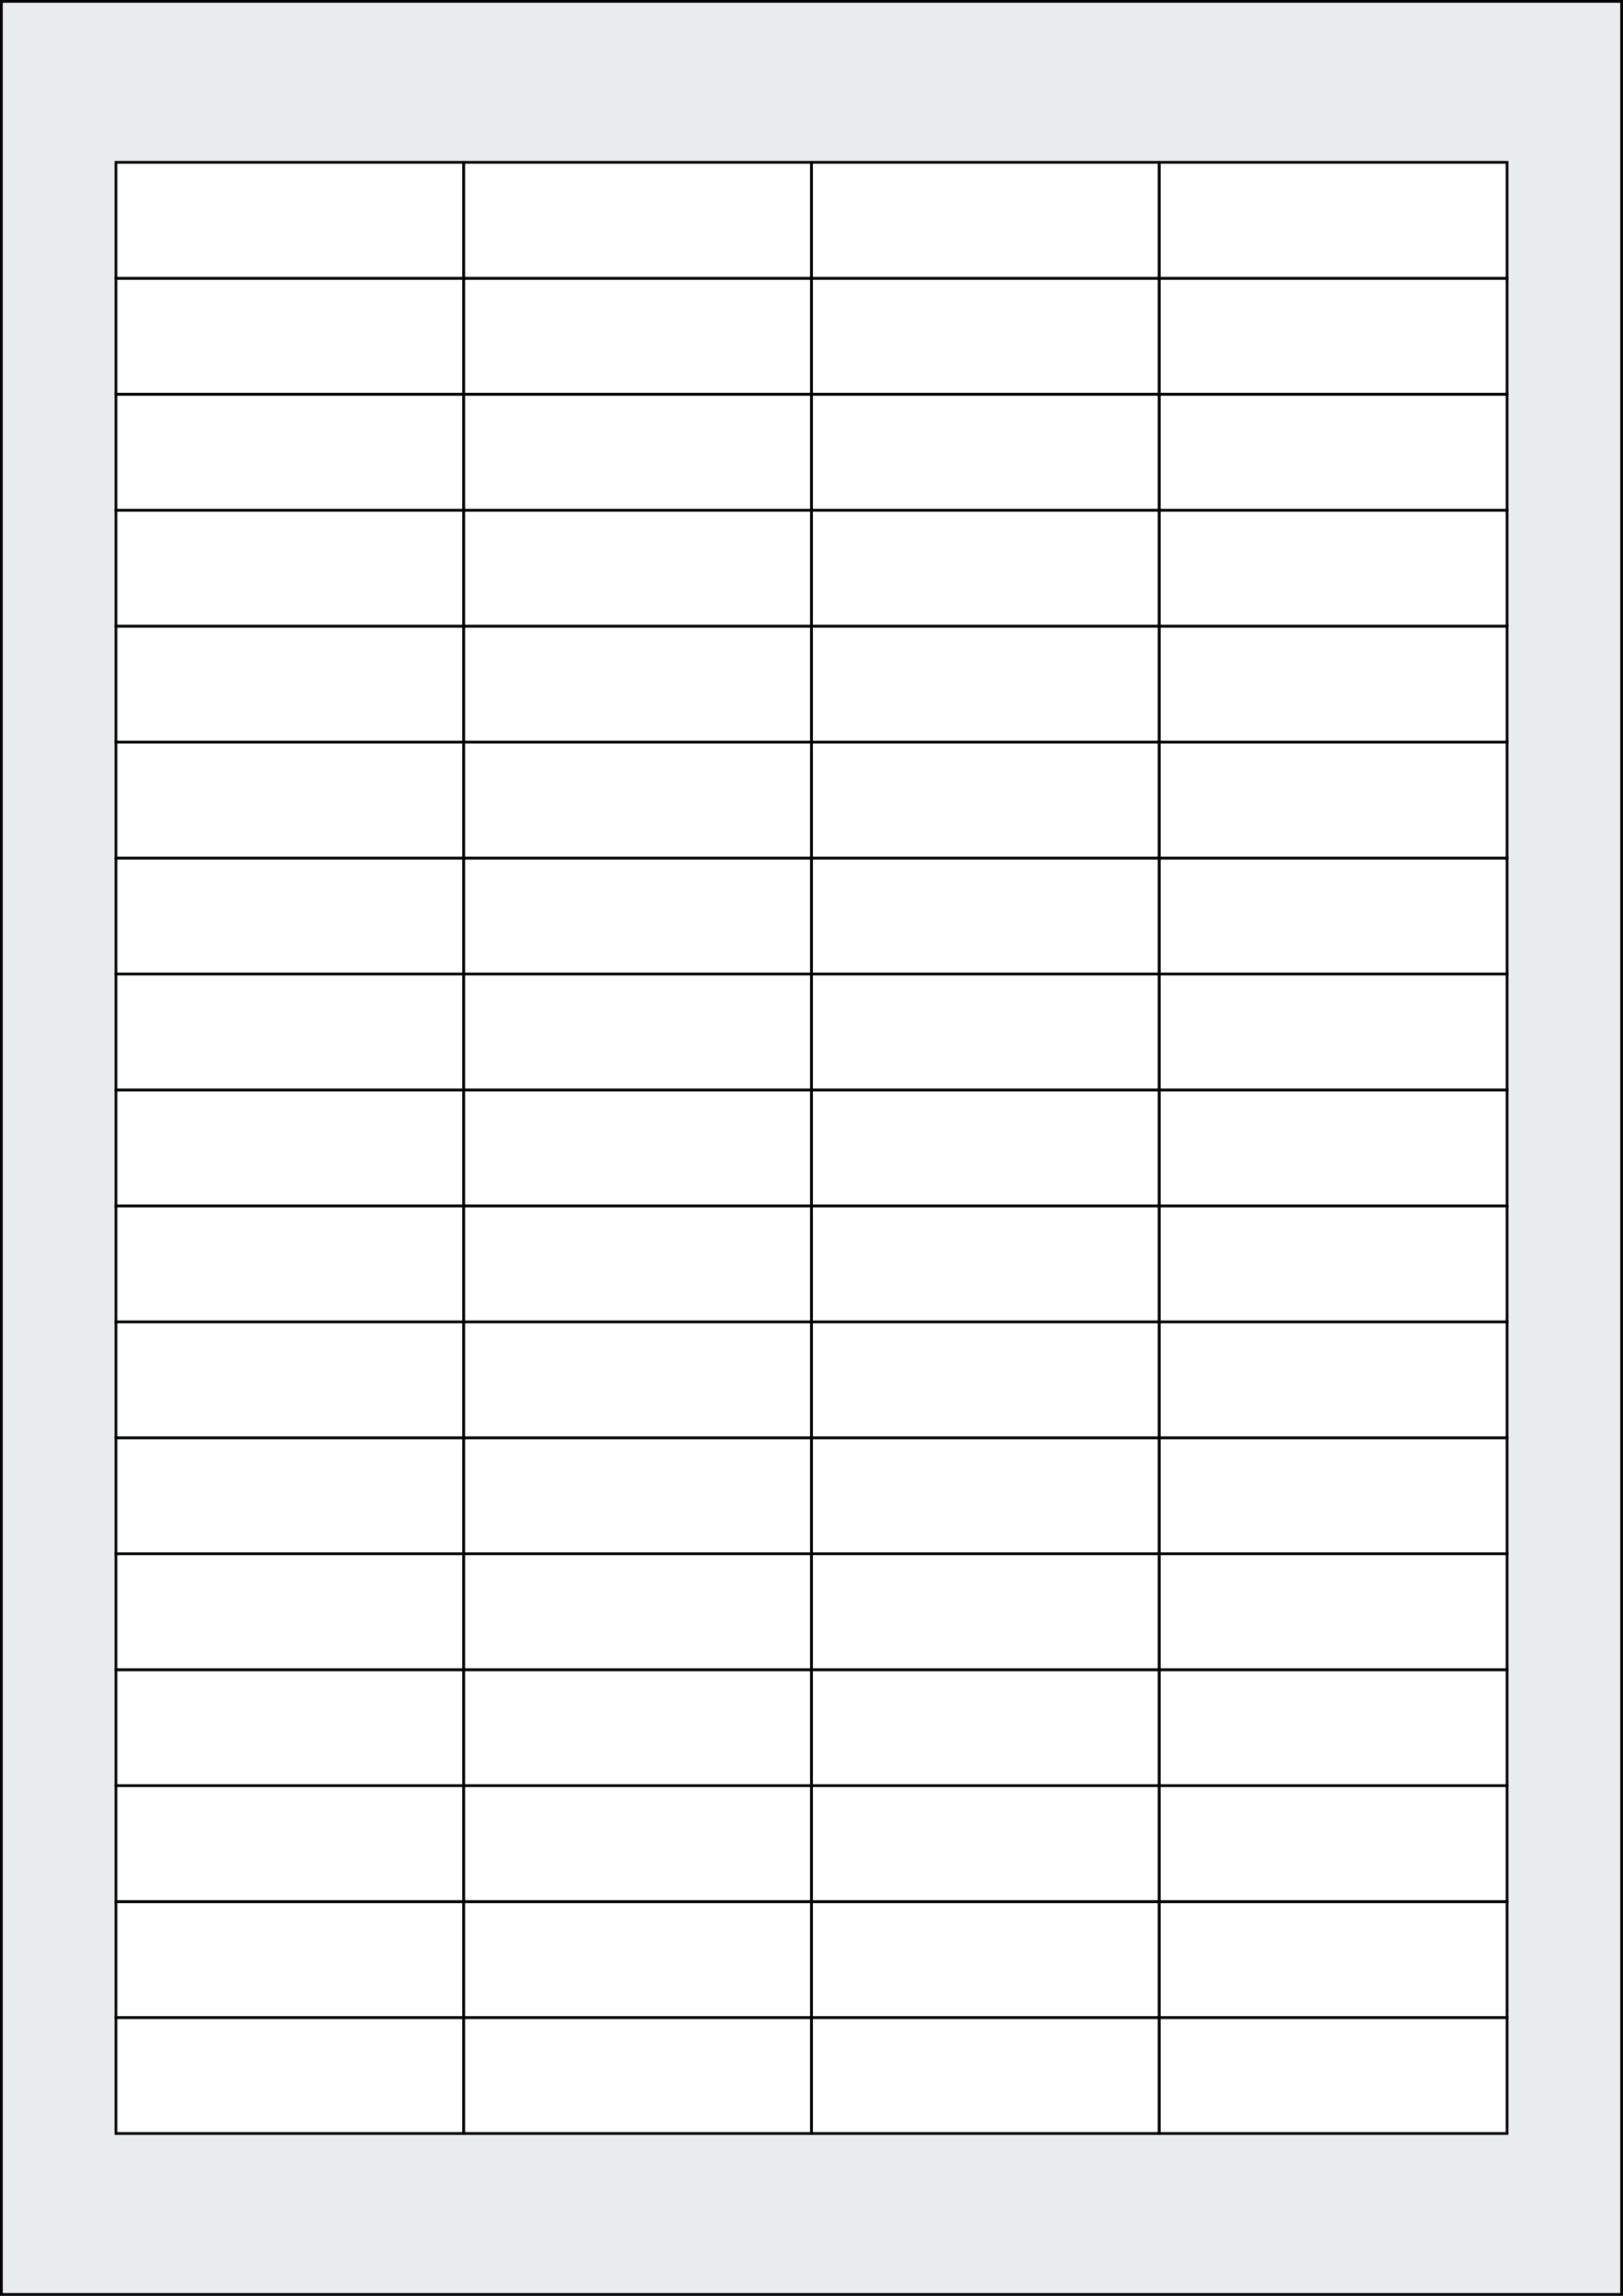 <svg xmlns="http://www.w3.org/2000/svg" width="595.276" height="841.89" viewBox="0 0 595.276 841.89"><rect x="0" y="0" width="595.276" height="841.89" fill="#808080" stroke="none"/><rect x="0" y="0" width="595.276" height="841.89" stroke="black" stroke-width="2" fill="#eaeded "/><rect x="42.52" y="739.843" width="127.559" height="42.52" rx="0" ry="0" stroke="black" stroke-width="1" fill="white"/><rect x="170.079" y="739.843" width="127.559" height="42.52" rx="0" ry="0" stroke="black" stroke-width="1" fill="white"/><rect x="297.638" y="739.843" width="127.559" height="42.52" rx="0" ry="0" stroke="black" stroke-width="1" fill="white"/><rect x="425.197" y="739.843" width="127.559" height="42.52" rx="0" ry="0" stroke="black" stroke-width="1" fill="white"/><rect x="42.52" y="697.323" width="127.559" height="42.52" rx="0" ry="0" stroke="black" stroke-width="1" fill="white"/><rect x="170.079" y="697.323" width="127.559" height="42.52" rx="0" ry="0" stroke="black" stroke-width="1" fill="white"/><rect x="297.638" y="697.323" width="127.559" height="42.52" rx="0" ry="0" stroke="black" stroke-width="1" fill="white"/><rect x="425.197" y="697.323" width="127.559" height="42.52" rx="0" ry="0" stroke="black" stroke-width="1" fill="white"/><rect x="42.52" y="654.804" width="127.559" height="42.52" rx="0" ry="0" stroke="black" stroke-width="1" fill="white"/><rect x="170.079" y="654.804" width="127.559" height="42.52" rx="0" ry="0" stroke="black" stroke-width="1" fill="white"/><rect x="297.638" y="654.804" width="127.559" height="42.52" rx="0" ry="0" stroke="black" stroke-width="1" fill="white"/><rect x="425.197" y="654.804" width="127.559" height="42.52" rx="0" ry="0" stroke="black" stroke-width="1" fill="white"/><rect x="42.52" y="612.284" width="127.559" height="42.52" rx="0" ry="0" stroke="black" stroke-width="1" fill="white"/><rect x="170.079" y="612.284" width="127.559" height="42.52" rx="0" ry="0" stroke="black" stroke-width="1" fill="white"/><rect x="297.638" y="612.284" width="127.559" height="42.52" rx="0" ry="0" stroke="black" stroke-width="1" fill="white"/><rect x="425.197" y="612.284" width="127.559" height="42.52" rx="0" ry="0" stroke="black" stroke-width="1" fill="white"/><rect x="42.52" y="569.764" width="127.559" height="42.52" rx="0" ry="0" stroke="black" stroke-width="1" fill="white"/><rect x="170.079" y="569.764" width="127.559" height="42.52" rx="0" ry="0" stroke="black" stroke-width="1" fill="white"/><rect x="297.638" y="569.764" width="127.559" height="42.52" rx="0" ry="0" stroke="black" stroke-width="1" fill="white"/><rect x="425.197" y="569.764" width="127.559" height="42.52" rx="0" ry="0" stroke="black" stroke-width="1" fill="white"/><rect x="42.52" y="527.244" width="127.559" height="42.52" rx="0" ry="0" stroke="black" stroke-width="1" fill="white"/><rect x="170.079" y="527.244" width="127.559" height="42.52" rx="0" ry="0" stroke="black" stroke-width="1" fill="white"/><rect x="297.638" y="527.244" width="127.559" height="42.52" rx="0" ry="0" stroke="black" stroke-width="1" fill="white"/><rect x="425.197" y="527.244" width="127.559" height="42.52" rx="0" ry="0" stroke="black" stroke-width="1" fill="white"/><rect x="42.52" y="484.725" width="127.559" height="42.52" rx="0" ry="0" stroke="black" stroke-width="1" fill="white"/><rect x="170.079" y="484.725" width="127.559" height="42.52" rx="0" ry="0" stroke="black" stroke-width="1" fill="white"/><rect x="297.638" y="484.725" width="127.559" height="42.52" rx="0" ry="0" stroke="black" stroke-width="1" fill="white"/><rect x="425.197" y="484.725" width="127.559" height="42.52" rx="0" ry="0" stroke="black" stroke-width="1" fill="white"/><rect x="42.52" y="442.205" width="127.559" height="42.52" rx="0" ry="0" stroke="black" stroke-width="1" fill="white"/><rect x="170.079" y="442.205" width="127.559" height="42.52" rx="0" ry="0" stroke="black" stroke-width="1" fill="white"/><rect x="297.638" y="442.205" width="127.559" height="42.52" rx="0" ry="0" stroke="black" stroke-width="1" fill="white"/><rect x="425.197" y="442.205" width="127.559" height="42.52" rx="0" ry="0" stroke="black" stroke-width="1" fill="white"/><rect x="42.52" y="399.685" width="127.559" height="42.52" rx="0" ry="0" stroke="black" stroke-width="1" fill="white"/><rect x="170.079" y="399.685" width="127.559" height="42.52" rx="0" ry="0" stroke="black" stroke-width="1" fill="white"/><rect x="297.638" y="399.685" width="127.559" height="42.52" rx="0" ry="0" stroke="black" stroke-width="1" fill="white"/><rect x="425.197" y="399.685" width="127.559" height="42.52" rx="0" ry="0" stroke="black" stroke-width="1" fill="white"/><rect x="42.52" y="357.166" width="127.559" height="42.52" rx="0" ry="0" stroke="black" stroke-width="1" fill="white"/><rect x="170.079" y="357.166" width="127.559" height="42.52" rx="0" ry="0" stroke="black" stroke-width="1" fill="white"/><rect x="297.638" y="357.166" width="127.559" height="42.52" rx="0" ry="0" stroke="black" stroke-width="1" fill="white"/><rect x="425.197" y="357.166" width="127.559" height="42.52" rx="0" ry="0" stroke="black" stroke-width="1" fill="white"/><rect x="42.52" y="314.646" width="127.559" height="42.52" rx="0" ry="0" stroke="black" stroke-width="1" fill="white"/><rect x="170.079" y="314.646" width="127.559" height="42.52" rx="0" ry="0" stroke="black" stroke-width="1" fill="white"/><rect x="297.638" y="314.646" width="127.559" height="42.52" rx="0" ry="0" stroke="black" stroke-width="1" fill="white"/><rect x="425.197" y="314.646" width="127.559" height="42.52" rx="0" ry="0" stroke="black" stroke-width="1" fill="white"/><rect x="42.52" y="272.126" width="127.559" height="42.52" rx="0" ry="0" stroke="black" stroke-width="1" fill="white"/><rect x="170.079" y="272.126" width="127.559" height="42.52" rx="0" ry="0" stroke="black" stroke-width="1" fill="white"/><rect x="297.638" y="272.126" width="127.559" height="42.52" rx="0" ry="0" stroke="black" stroke-width="1" fill="white"/><rect x="425.197" y="272.126" width="127.559" height="42.52" rx="0" ry="0" stroke="black" stroke-width="1" fill="white"/><rect x="42.52" y="229.606" width="127.559" height="42.52" rx="0" ry="0" stroke="black" stroke-width="1" fill="white"/><rect x="170.079" y="229.606" width="127.559" height="42.52" rx="0" ry="0" stroke="black" stroke-width="1" fill="white"/><rect x="297.638" y="229.606" width="127.559" height="42.52" rx="0" ry="0" stroke="black" stroke-width="1" fill="white"/><rect x="425.197" y="229.606" width="127.559" height="42.52" rx="0" ry="0" stroke="black" stroke-width="1" fill="white"/><rect x="42.52" y="187.087" width="127.559" height="42.52" rx="0" ry="0" stroke="black" stroke-width="1" fill="white"/><rect x="170.079" y="187.087" width="127.559" height="42.52" rx="0" ry="0" stroke="black" stroke-width="1" fill="white"/><rect x="297.638" y="187.087" width="127.559" height="42.52" rx="0" ry="0" stroke="black" stroke-width="1" fill="white"/><rect x="425.197" y="187.087" width="127.559" height="42.52" rx="0" ry="0" stroke="black" stroke-width="1" fill="white"/><rect x="42.52" y="144.567" width="127.559" height="42.52" rx="0" ry="0" stroke="black" stroke-width="1" fill="white"/><rect x="170.079" y="144.567" width="127.559" height="42.52" rx="0" ry="0" stroke="black" stroke-width="1" fill="white"/><rect x="297.638" y="144.567" width="127.559" height="42.52" rx="0" ry="0" stroke="black" stroke-width="1" fill="white"/><rect x="425.197" y="144.567" width="127.559" height="42.52" rx="0" ry="0" stroke="black" stroke-width="1" fill="white"/><rect x="42.52" y="102.047" width="127.559" height="42.52" rx="0" ry="0" stroke="black" stroke-width="1" fill="white"/><rect x="170.079" y="102.047" width="127.559" height="42.52" rx="0" ry="0" stroke="black" stroke-width="1" fill="white"/><rect x="297.638" y="102.047" width="127.559" height="42.52" rx="0" ry="0" stroke="black" stroke-width="1" fill="white"/><rect x="425.197" y="102.047" width="127.559" height="42.52" rx="0" ry="0" stroke="black" stroke-width="1" fill="white"/><rect x="42.52" y="59.528" width="127.559" height="42.52" rx="0" ry="0" stroke="black" stroke-width="1" fill="white"/><rect x="170.079" y="59.528" width="127.559" height="42.52" rx="0" ry="0" stroke="black" stroke-width="1" fill="white"/><rect x="297.638" y="59.528" width="127.559" height="42.52" rx="0" ry="0" stroke="black" stroke-width="1" fill="white"/><rect x="425.197" y="59.528" width="127.559" height="42.52" rx="0" ry="0" stroke="black" stroke-width="1" fill="white"/></svg>